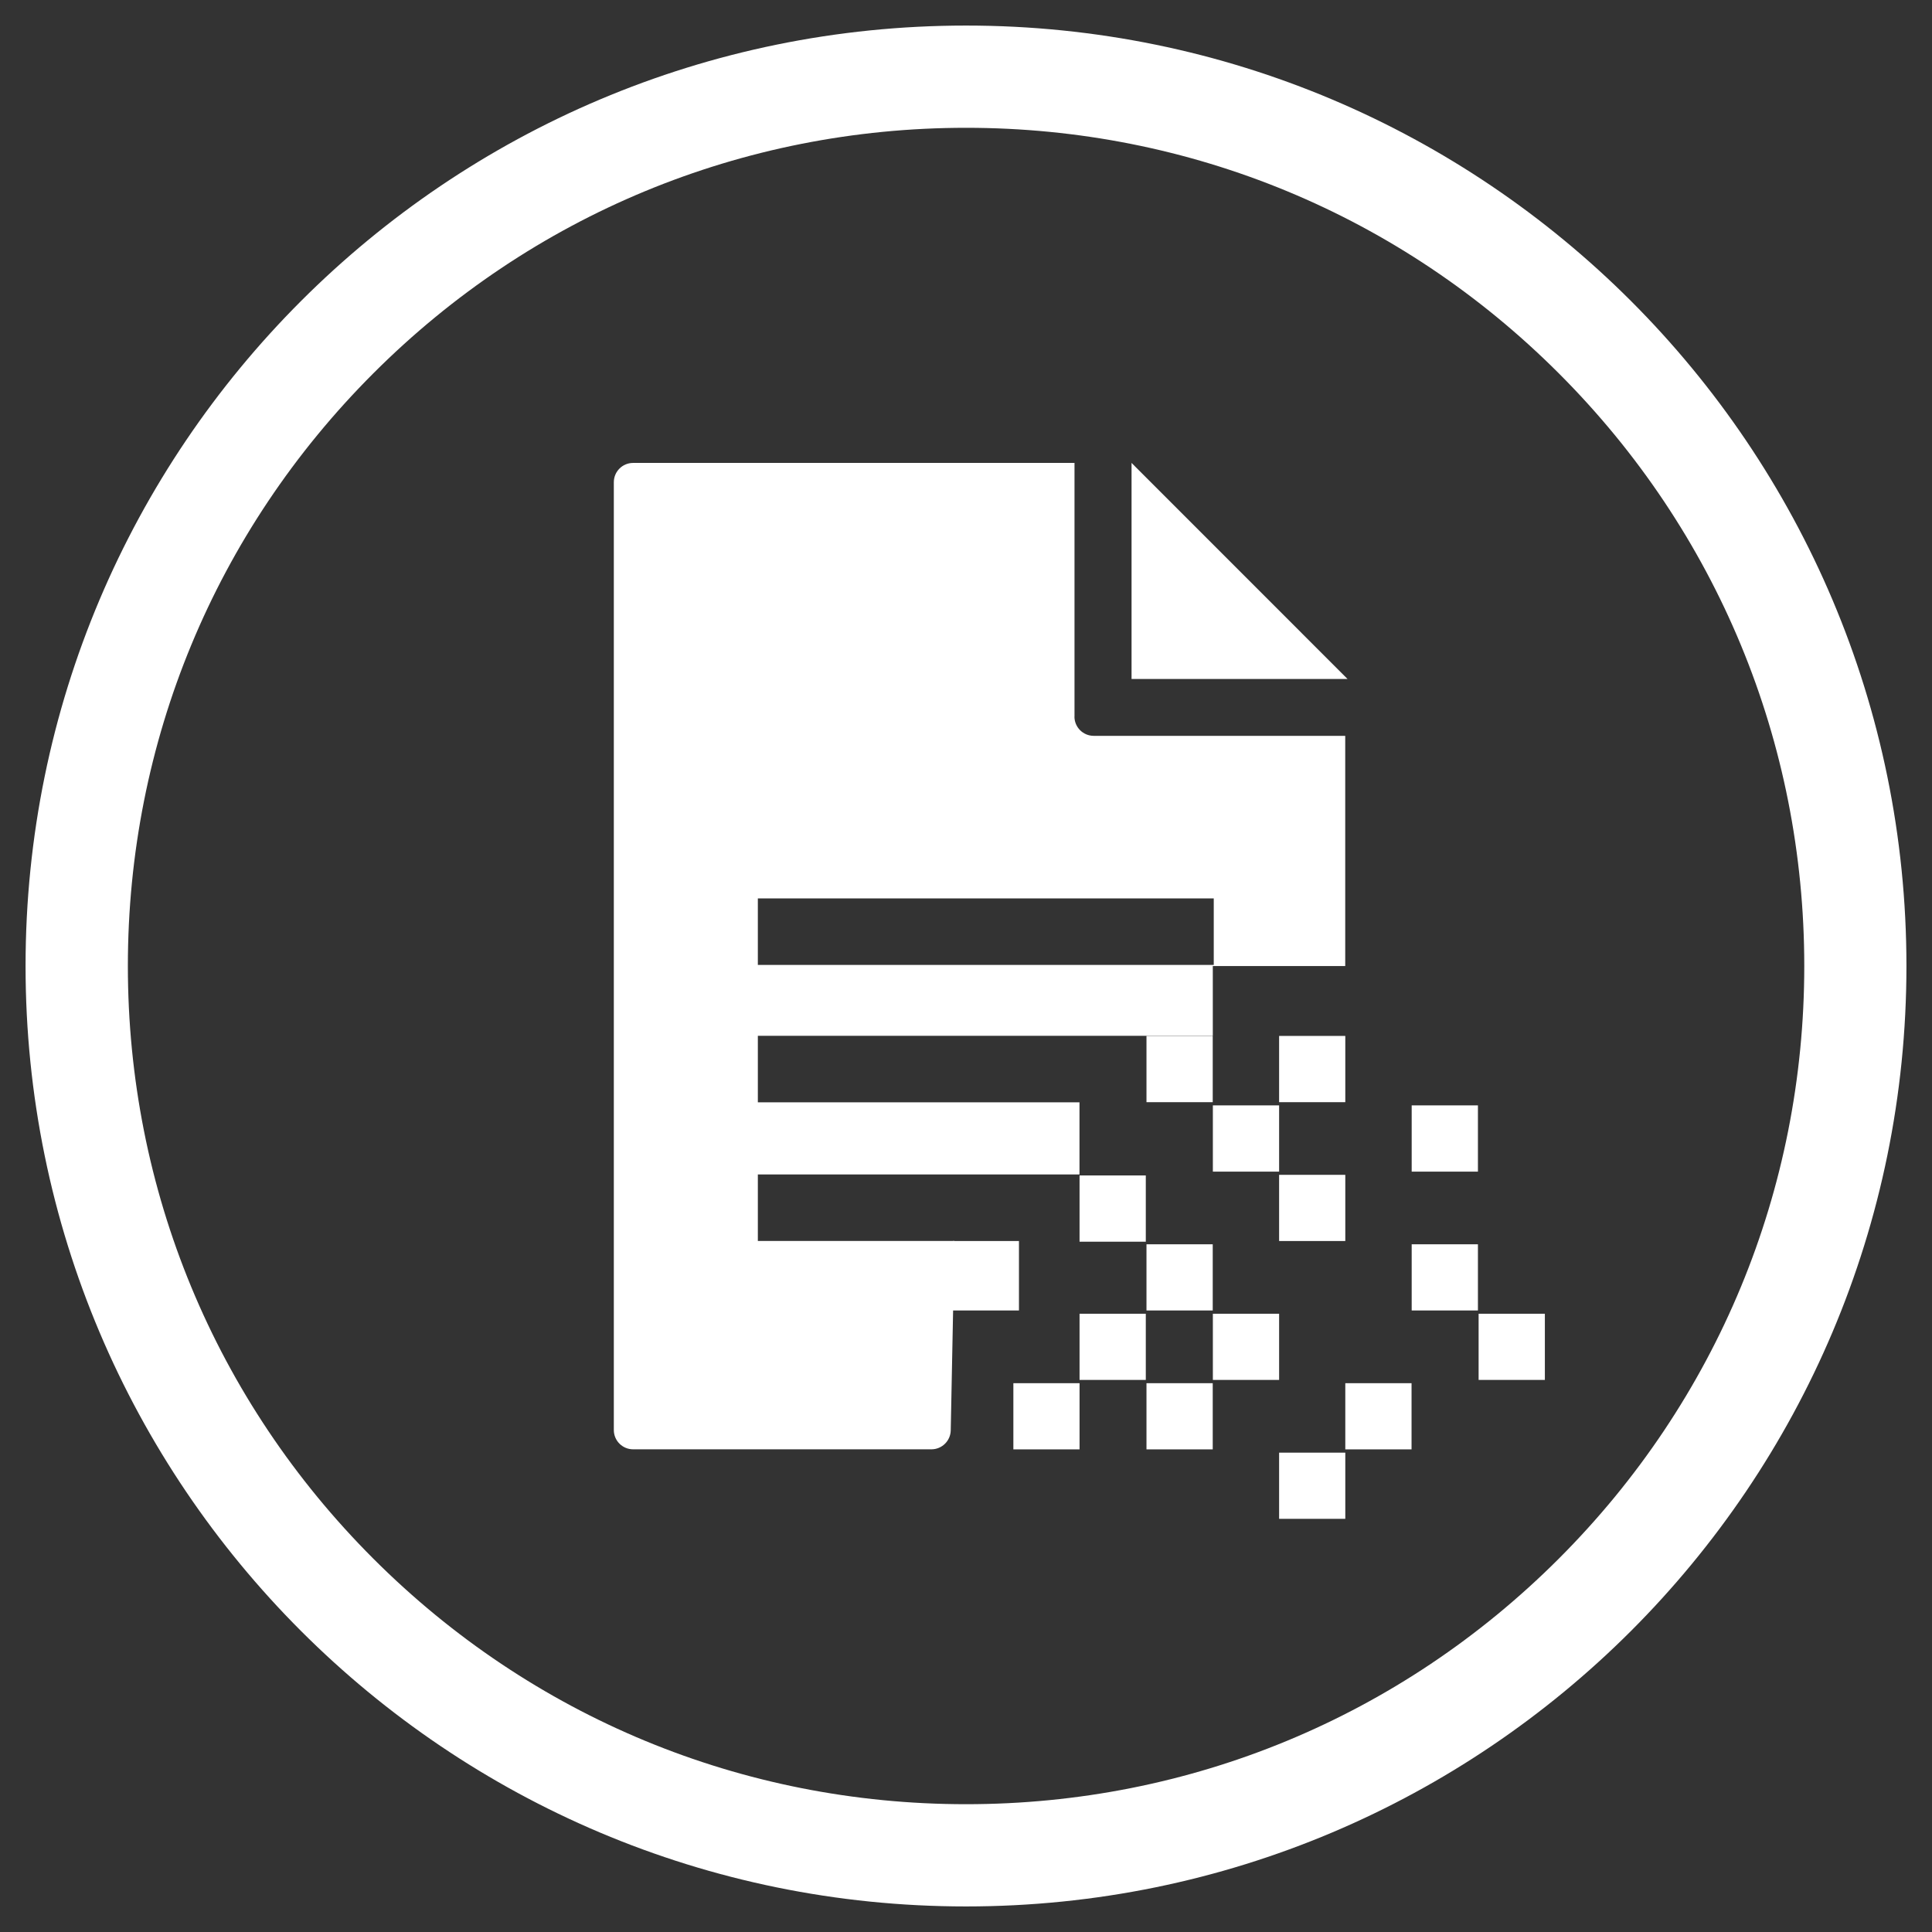 <?xml version="1.0" encoding="UTF-8"?>
<svg id="layout" xmlns="http://www.w3.org/2000/svg" viewBox="0 0 283.46 283.46">
  <rect x="0" y="0" width="283.46" height="283.46" fill="#333333" stroke="none"/>
  <defs>
    <style>
      .cls-1, .cls-2 {
        fill: #fff;
      }

      .cls-2 {
        fill-rule: evenodd;
      }
    </style>
  </defs>
  <path class="cls-1" d="m141.74,18.75c32.85,0,63.73,12.79,86.96,36.02,23.23,23.23,36.02,54.11,36.02,86.96s-12.79,63.73-36.02,86.96c-23.23,23.23-54.11,36.02-86.96,36.02s-63.73-12.79-86.96-36.02c-23.23-23.23-36.02-54.11-36.02-86.96s12.79-63.73,36.02-86.96c23.23-23.23,54.11-36.02,86.96-36.02m0-15C65.53,3.75,3.75,65.53,3.75,141.73s61.78,137.98,137.98,137.98,137.98-61.78,137.98-137.98S217.94,3.75,141.74,3.75h0Z"/>
  <g>
    <g>
      <polyline class="cls-1" points="187.67 161.71 197.38 161.71 197.38 151.99 187.67 151.99"/>
      <polyline class="cls-1" points="207.12 171.9 216.84 171.9 216.84 162.18 207.12 162.18"/>
      <polyline class="cls-1" points="187.67 182.08 197.38 182.08 197.38 172.37 187.67 172.37"/>
      <polyline class="cls-1" points="216.94 202.46 226.66 202.46 226.66 192.75 216.94 192.75"/>
      <polyline class="cls-1" points="187.67 222.84 197.38 222.84 197.38 213.13 187.67 213.13"/>
      <polyline class="cls-1" points="177.95 171.9 187.67 171.9 187.67 162.18 177.95 162.18"/>
      <polyline class="cls-1" points="207.12 192.27 216.84 192.27 216.84 182.56 207.12 182.56"/>
      <polyline class="cls-1" points="177.95 202.46 187.67 202.46 187.67 192.75 177.95 192.75"/>
      <polyline class="cls-1" points="197.38 212.65 207.1 212.65 207.1 202.94 197.38 202.94"/>
      <polyline class="cls-1" points="168.21 161.71 177.93 161.71 177.93 151.99 168.21 151.99"/>
      <polyline class="cls-1" points="168.21 192.27 177.93 192.27 177.93 182.56 168.21 182.56"/>
      <polyline class="cls-1" points="158.39 182.18 168.11 182.18 168.11 172.46 158.39 172.46"/>
      <polyline class="cls-1" points="168.21 212.65 177.93 212.65 177.93 202.94 168.21 202.94"/>
      <polyline class="cls-1" points="158.39 202.46 168.11 202.46 168.11 192.75 158.39 192.75"/>
      <polyline class="cls-1" points="139.79 192.27 149.5 192.27 149.5 182.08 139.79 182.08"/>
      <polyline class="cls-1" points="148.68 212.65 158.39 212.65 158.39 202.94 148.68 202.94"/>
    </g>
    <path class="cls-1" d="m157.65,105.14v-37.22h-64.76c-1.57,0-2.83,1.27-2.83,2.83v139.06c0,1.57,1.27,2.83,2.83,2.83h43.77c1.54,0,2.8-1.24,2.83-2.78l.55-27.79h-28.85v-9.76h47.19v-10.58h-47.19v-9.76h66.75v-10.23h19.43v-33.78h-36.9c-1.57,0-2.83-1.27-2.83-2.83Zm20.43,36.43h-66.89v-9.76h66.89v9.76Z"/>
    <polygon class="cls-2" points="197.71 99.62 166.02 99.62 166.02 67.92 197.71 99.62"/>
  </g>
</svg>